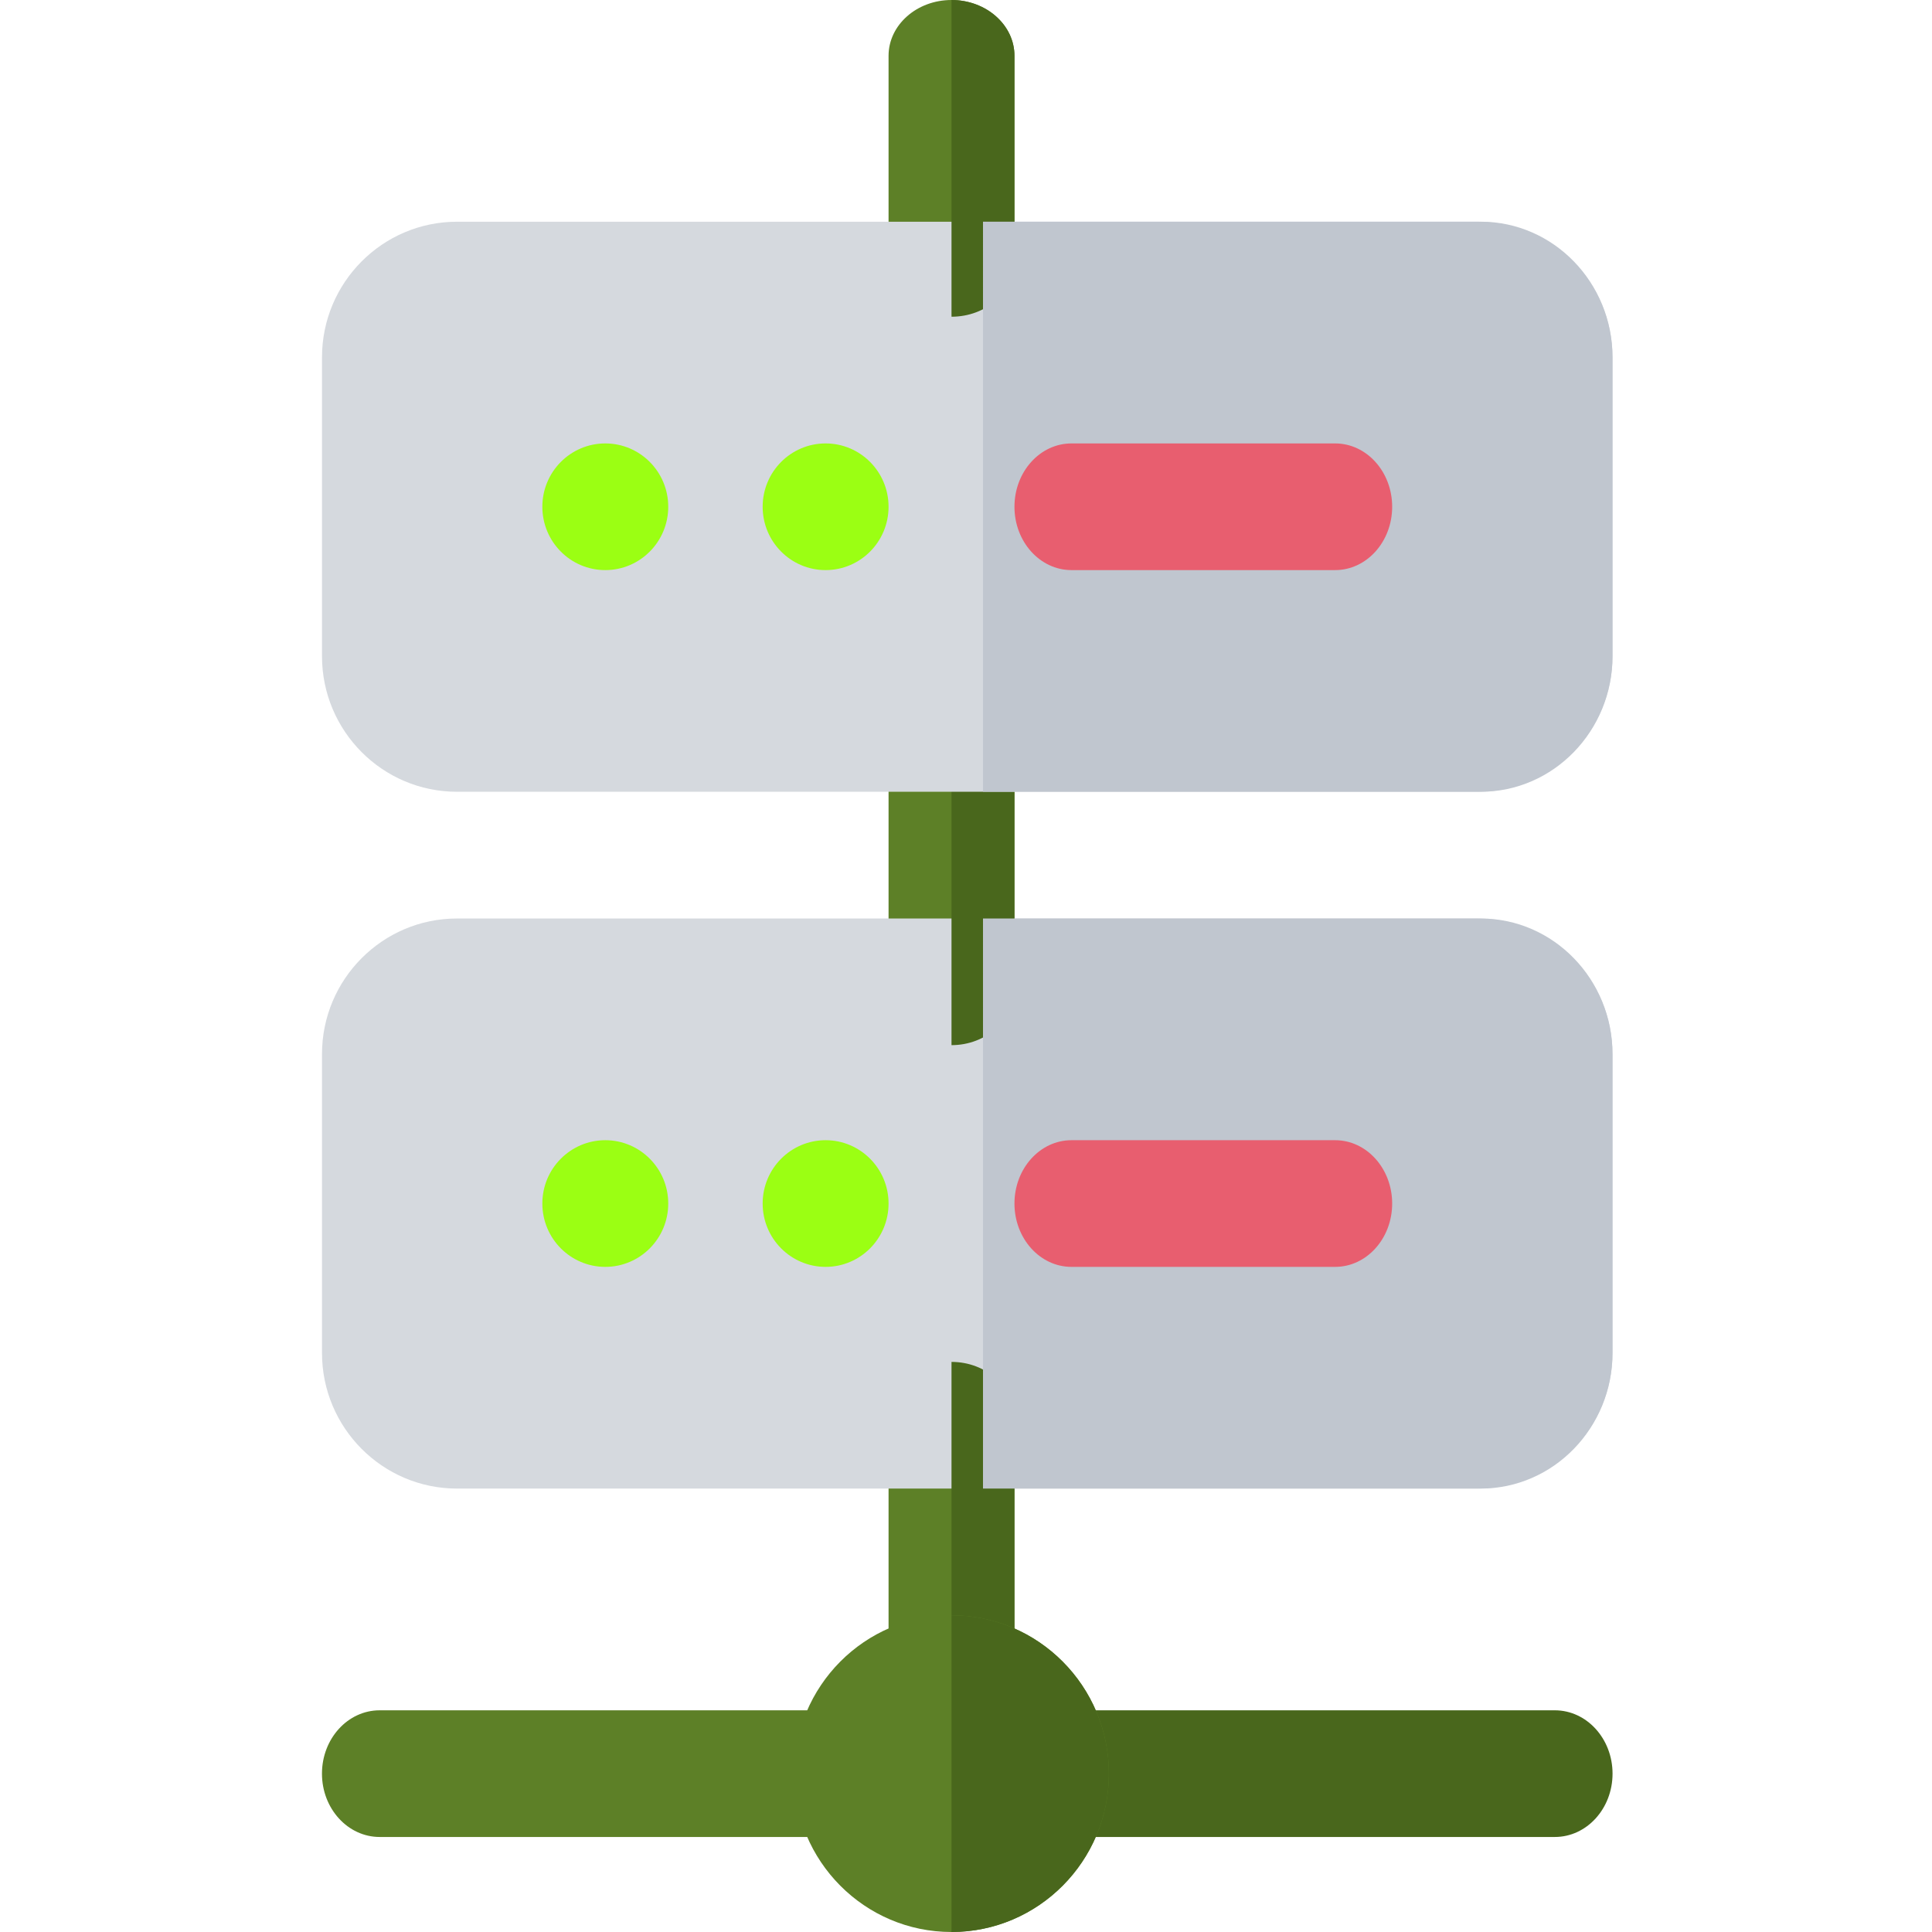 <svg xmlns="http://www.w3.org/2000/svg" xmlns:xlink="http://www.w3.org/1999/xlink" width="60" height="60"><path d="M31.505 22.426v8.262c0 .977-.876 1.77-1.955 1.77s-1.955-.793-1.955-1.77v-8.262c0-.977.876-1.77 1.955-1.77s1.955.793 1.955 1.77zm0 21.638v7.283c0 .976-.876 1.768-1.955 1.768s-1.955-.792-1.955-1.768v-7.283c0-.976.876-1.768 1.955-1.768s1.955.792 1.955 1.768z" fill="#5d8027"/><path d="M50.078 32.735v9.284c0 2.322-1.88 4.21-4.192 4.21H14.192c-2.312 0-4.192-1.889-4.192-4.21v-9.284c0-2.322 1.88-4.21 4.192-4.21h31.693c2.312 0 4.192 1.889 4.192 4.21z" fill="#d5d9de"/><path d="M31.505 22.426v8.262c0 .977-.876 1.77-1.955 1.77V20.656c1.079 0 1.955.793 1.955 1.77zm0 21.638v7.283c0 .976-.876 1.768-1.955 1.768v-10.82c1.079 0 1.955.792 1.955 1.768z" fill="#49671c"/><path d="M50.078 32.735v9.284c0 2.322-1.835 4.21-4.09 4.21h-15.46V28.525h15.46c2.255 0 4.09 1.889 4.09 4.21z" fill="#c0c6cf"/><path d="M31.505 1.733v6.37c0 .957-.876 1.733-1.955 1.733s-1.955-.776-1.955-1.733v-6.37C27.595.776 28.471 0 29.55 0s1.955.776 1.955 1.733z" fill="#5d8027"/><path d="M50.078 11.095v9.284c0 2.322-1.88 4.21-4.192 4.21H14.192C11.88 24.59 10 22.702 10 20.38v-9.284c0-2.322 1.88-4.21 4.192-4.21h31.693c2.312 0 4.192 1.889 4.192 4.21z" fill="#d5d9de"/><path d="M31.505 1.733v6.37c0 .957-.876 1.733-1.955 1.733V0c1.079 0 1.955.776 1.955 1.733z" fill="#49671c"/><path d="M50.078 11.095v9.284c0 2.322-1.835 4.21-4.09 4.21h-15.46V6.885h15.46c2.255 0 4.09 1.889 4.09 4.21z" fill="#c0c6cf"/><use xlink:href="#a" fill="#5d8027"/><use xlink:href="#a" x="21.506" fill="#49671c"/><ellipse fill="#5d8027" cx="29.55" cy="55.082" rx="4.888" ry="4.918"/><g fill="#9bff13"><ellipse cx="18.798" cy="15.738" rx="1.955" ry="1.967"/><ellipse cx="25.64" cy="15.738" rx="1.955" ry="1.967"/></g><use xlink:href="#b" fill="#e85e6f"/><g fill="#9bff13"><ellipse cx="18.798" cy="37.377" rx="1.955" ry="1.967"/><ellipse cx="25.64" cy="37.377" rx="1.955" ry="1.967"/></g><use xlink:href="#b" y="21.639" fill="#e85e6f"/><path d="M34.438 55.082c0 2.712-2.193 4.918-4.888 4.918v-9.836c2.695 0 4.888 2.206 4.888 4.918z" fill="#49671c"/><defs><path id="a" d="M26.781 57.049h-14.99c-.989 0-1.792-.881-1.792-1.967s.802-1.967 1.792-1.967h14.99c.989 0 1.792.881 1.792 1.967s-.802 1.967-1.792 1.967z"/><path id="b" d="M41.464 17.705h-8.188c-.978 0-1.771-.881-1.771-1.967s.793-1.967 1.771-1.967h8.188c.978 0 1.771.881 1.771 1.967s-.793 1.967-1.771 1.967z"/></defs></svg>